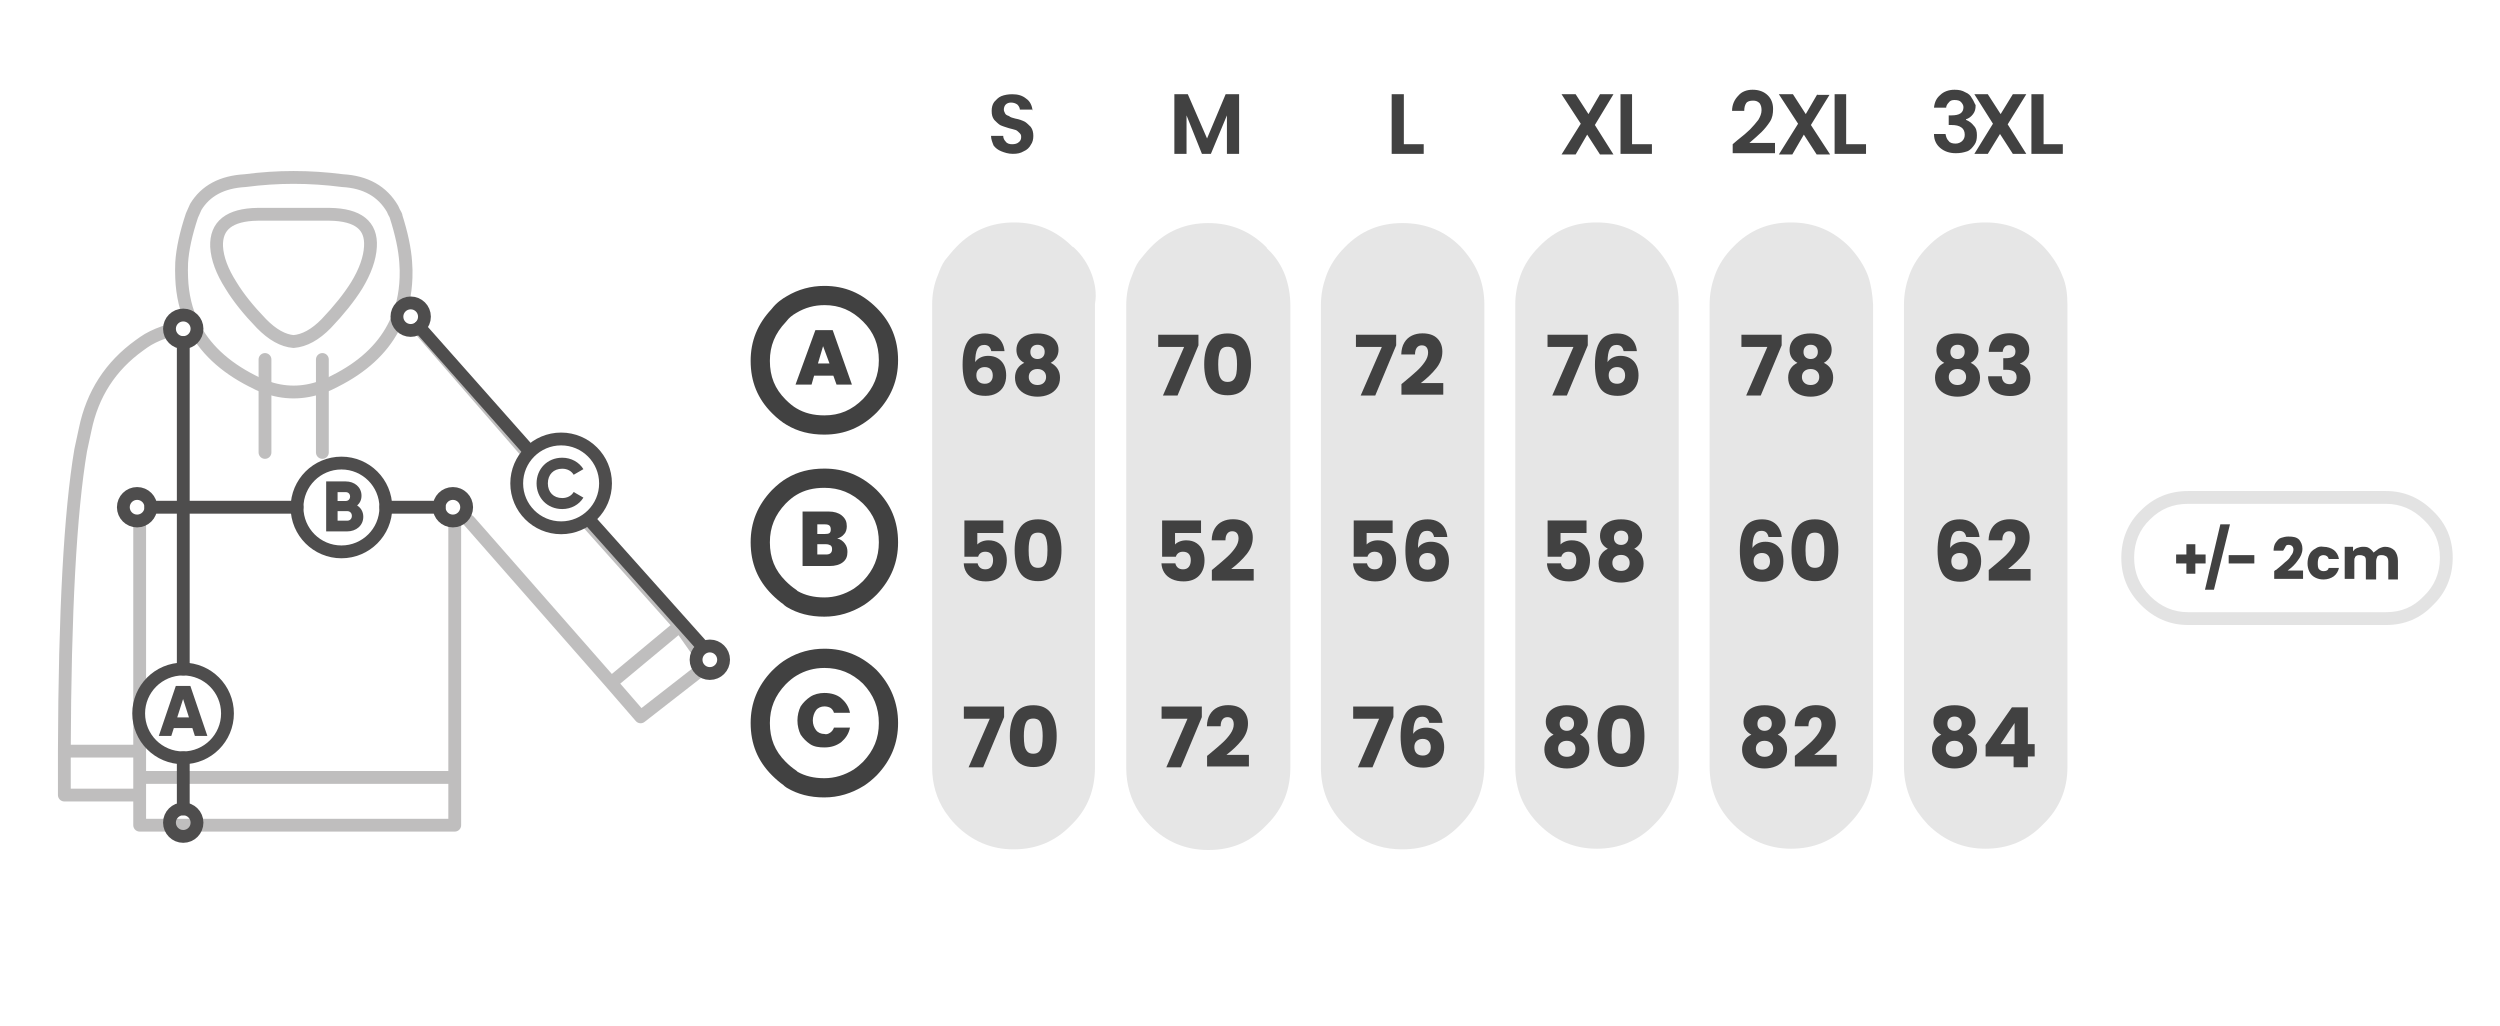 <?xml version="1.0" encoding="UTF-8"?>
<svg id="MEN" xmlns="http://www.w3.org/2000/svg" version="1.1" xmlns:xlink="http://www.w3.org/1999/xlink" viewBox="0 0 390 160">
  <!-- Generator: Adobe Illustrator 29.3.1, SVG Export Plug-In . SVG Version: 2.1.0 Build 151)  -->
  <defs>
    <style>
      .st0 {
        stroke: #4e4d4d;
      }

      .st0, .st1, .st2 {
        fill: none;
      }

      .st0, .st2 {
        stroke-linecap: round;
        stroke-linejoin: round;
        stroke-width: 2px;
      }

      .st3 {
        fill: #e3e3e3;
      }

      .st4 {
        fill: #4e4d4d;
      }

      .st5 {
        opacity: .1;
      }

      .st6 {
        clip-path: url(#clippath);
      }

      .st2 {
        stroke: #bfbebe;
      }

      .st7 {
        fill: #414141;
      }
    </style>
    <clipPath id="clippath">
      <path class="st1" d="M3.27,18.202v134.513h113.108V18.202H3.27ZM28.59,49.144c1.063,0,1.925.862,1.925,1.925s-.862,1.925-1.925,1.925-1.925-.862-1.925-1.925.862-1.925,1.925-1.925ZM28.56,117.613c-3.489,0-6.318-2.829-6.318-6.318s2.829-6.318,6.318-6.318,6.318,2.829,6.318,6.318-2.829,6.318-6.318,6.318ZM64.067,51.328c-1.063,0-1.925-.862-1.925-1.925s.862-1.925,1.925-1.925,1.925.862,1.925,1.925-.862,1.925-1.925,1.925ZM87.687,81.749c-3.489,0-6.318-2.829-6.318-6.318s2.829-6.318,6.318-6.318,6.318,2.829,6.318,6.318-2.829,6.318-6.318,6.318ZM110.956,104.847c-1.063,0-1.925-.862-1.925-1.925s.862-1.925,1.925-1.925,1.925.862,1.925,1.925-.862,1.925-1.925,1.925Z"/>
    </clipPath>
  </defs>
  <path class="st7" d="M161.1,17.3c-.1-.8-.4-1.5-1-1.9-.6-.5-1.3-.7-2.2-.7-.6,0-1.2.1-1.7.3s-.8.6-1.1.9c-.3.4-.4.9-.4,1.4,0,.6.1,1,.4,1.4.3.3.6.6.9.8.4.2.8.3,1.4.5.4.1.8.2,1.1.3.2.1.4.3.6.5.2.2.2.4.2.6,0,.3-.1.6-.4.8-.2.2-.6.3-1,.3s-.8-.1-1-.4c-.2-.2-.4-.5-.4-.9h-1.9c0,.5.2,1,.4,1.5.3.4.7.7,1.2.9.5.2,1.1.4,1.8.4s1.2-.1,1.7-.4c.5-.2.9-.6,1.1-1,.3-.4.4-.9.4-1.4s-.1-1-.4-1.4c-.3-.3-.6-.6-.9-.8-.4-.2-.9-.4-1.5-.5-.4-.1-.8-.2-1-.4-.3-.1-.5-.2-.6-.4-.1-.2-.2-.4-.2-.6,0-.3.1-.6.3-.8.2-.2.5-.3.8-.3.4,0,.7.1,1,.3.2.2.4.5.4.8h2M185.3,14.7h-2.1v9.3h1.9v-6l2.4,6h1.4l2.5-6v6h1.9v-9.3h-2.1l-2.9,6.9-3-6.9M217.1,14.7v9.3h5v-1.5h-3.1v-7.8h-1.9M252.8,14.7v9.3h4.9v-1.5h-3.1v-7.8h-1.8M251.7,14.7h-2.1l-1.8,3.1-2-3.1h-2.2l3,4.6-3,4.8h2.2l1.8-3.1,2,3.1h2.1l-2.9-4.6,2.9-4.8M283.5,14.7l-1.8,3.1-2-3.1h-2.2l3,4.6-3,4.8h2.1l1.8-3.1,2,3.1h2.1l-3-4.6,2.9-4.7h-1.9M271,21.9l-.7.6v1.4h6.6v-1.6h-4c.8-.7,1.4-1.2,1.9-1.7s.9-1,1.3-1.6.5-1.3.5-2c0-.9-.3-1.6-.8-2.1-.6-.6-1.4-.9-2.4-.9-.9,0-1.7.3-2.2.9-.6.6-1,1.4-1,2.4h1.9c0-.5.1-.9.3-1.2.2-.3.6-.4,1.1-.4.4,0,.7.1,1,.4.2.3.3.6.3,1.1s-.2,1-.5,1.5c-.4.5-.8,1-1.3,1.5-.4.4-1.1,1-2,1.7M291.1,24v-1.5h-3.1v-7.8h-1.8v9.3h4.9M316.9,24h4.9v-1.5h-3v-7.8h-1.9v9.3M307.6,15.3c-.2-.4-.5-.7-1-.9-.5-.3-1-.4-1.7-.4-.9,0-1.7.3-2.2.8-.6.5-.9,1.1-1,2h1.9c0-.3.2-.6.4-.8.2-.3.5-.4.9-.4.5,0,.8.1,1,.3s.4.5.4.8c0,.9-.6,1.3-1.9,1.3h-.4v1.5h.4c.7,0,1.2.1,1.6.4.3.2.5.6.5,1.1,0,.4-.1.7-.4,1-.2.2-.6.4-1,.4-.5,0-.9-.1-1.1-.4-.3-.3-.4-.6-.5-1.1h-1.8c0,1,.4,1.7,1,2.2s1.4.8,2.4.8c.7,0,1.2-.1,1.8-.3.5-.2.8-.6,1.1-1s.4-.9.4-1.5-.1-1.1-.5-1.5c-.3-.4-.7-.7-1.2-.9v-.1c.4-.1.8-.4,1.1-.8.3-.4.4-.8.4-1.4-.2-.3-.3-.7-.6-1.1M312.1,17.8l-2-3.1h-2.1l2.9,4.6-2.9,4.7h2.1l1.9-3.1,2,3.1h2.1l-2.9-4.6,2.9-4.7h-2.1l-1.9,3.1"/>
  <path class="st7" d="M128.6,67.8c-2.254,0-4.175-.495-5.872-1.514-.706-.403-1.485-1.022-2.288-1.825-2.248-2.248-3.34-4.917-3.34-8.161,0-3.099,1.065-5.741,3.254-8.072.795-1.033,1.689-1.623,2.388-2.023,1.781-1.065,3.752-1.605,5.858-1.605,3.177,0,5.847,1.125,8.161,3.439,2.247,2.247,3.339,4.917,3.339,8.161,0,3.126-1.083,5.787-3.312,8.133-2.341,2.342-5.01,3.467-8.188,3.467ZM128.6,47.6c-1.56,0-3.017.399-4.329,1.186-.009.005-.018.011-.027.016-.701.4-1.163.789-1.545,1.298-.035.046-.072.091-.112.133-1.697,1.786-2.487,3.714-2.487,6.067,0,2.442.782,4.361,2.46,6.04.606.605,1.188,1.075,1.684,1.357,1.246.748,2.662,1.103,4.356,1.103,2.374,0,4.292-.813,6.04-2.561,1.67-1.759,2.46-3.687,2.46-6.04,0-2.442-.782-4.361-2.46-6.04-1.747-1.747-3.666-2.561-6.04-2.561ZM123.5,47.5h.01-.01Z"/>
  <path class="st7" d="M128.6,96.2c-2.254,0-4.175-.495-5.872-1.514-.063-.038-.123-.08-.18-.127-.133-.089-.243-.185-.333-.285-.596-.421-1.192-.93-1.776-1.514-2.247-2.247-3.339-4.916-3.339-8.16,0-3.127,1.083-5.787,3.312-8.133.831-.831,1.61-1.45,2.343-1.869,1.669-1.002,3.59-1.498,5.844-1.498,3.126,0,5.787,1.083,8.133,3.312,2.274,2.274,3.367,4.943,3.367,8.188,0,3.126-1.083,5.786-3.312,8.133-.61.61-1.294,1.174-1.955,1.615-1.978,1.236-4.062,1.852-6.232,1.852ZM122.442,94.463s0,0,0,0c0,0,0,0,0,0ZM124.417,92.199c1.185.673,2.555,1.001,4.184,1.001,1.599,0,3.148-.462,4.605-1.372.464-.31.987-.741,1.435-1.188,1.67-1.759,2.46-3.687,2.46-6.039,0-2.441-.782-4.36-2.46-6.04-1.759-1.67-3.687-2.46-6.04-2.46-1.694,0-3.11.355-4.328,1.086-.523.299-1.105.769-1.712,1.375-1.669,1.759-2.46,3.687-2.46,6.039,0,2.441.782,4.36,2.46,6.039.527.527,1.056.969,1.571,1.312.106.07.202.153.285.247ZM124.8,93.196h0s0,0,0,0Z"/>
  <path class="st7" d="M128.6,124.4c-2.254,0-4.175-.495-5.872-1.514-.063-.038-.123-.08-.18-.127-.133-.089-.243-.185-.333-.285-.596-.421-1.192-.93-1.776-1.514-2.247-2.247-3.339-4.916-3.339-8.16,0-3.127,1.083-5.787,3.312-8.134.829-.829,1.608-1.448,2.343-1.868,1.757-1.056,3.733-1.599,5.845-1.599,3.127,0,5.787,1.084,8.133,3.313,2.252,2.36,3.367,5.131,3.367,8.287,0,3.126-1.083,5.786-3.312,8.133-.61.61-1.294,1.174-1.955,1.615-1.978,1.236-4.062,1.852-6.232,1.852ZM122.442,122.663s0,0,0,0c0,0,0,0,0,0ZM124.417,120.399c1.185.673,2.555,1.001,4.184,1.001,1.599,0,3.148-.462,4.605-1.372.464-.31.987-.741,1.435-1.188,1.67-1.759,2.46-3.687,2.46-6.039,0-2.393-.813-4.409-2.486-6.166-1.733-1.645-3.661-2.435-6.014-2.435-1.561,0-3.017.399-4.328,1.187-.524.3-1.106.77-1.712,1.375-1.669,1.758-2.46,3.686-2.46,6.039,0,2.441.782,4.36,2.46,6.039.527.527,1.056.969,1.571,1.312.106.07.202.153.285.247ZM124.8,121.396h0s0,0,0,0Z"/>
  <path class="st7" d="M128.6,108.1c-.8,0-1.6.2-2.2.6s-1.1.9-1.5,1.5c-.3.6-.5,1.4-.5,2.2s.2,1.6.5,2.2c.4.6.9,1.1,1.5,1.5s1.4.5,2.2.5c1.1,0,1.9-.3,2.6-.8.7-.6,1.2-1.3,1.4-2.3h-2.5c-.1.3-.3.6-.6.8-.3.2-.6.3-.9.2-.5,0-1-.2-1.3-.6s-.5-.9-.5-1.5.2-1.2.5-1.6.8-.6,1.3-.6c.4,0,.7.1.9.2s.5.4.6.8h2.5c-.2-1-.7-1.7-1.4-2.3-.6-.5-1.5-.8-2.6-.8M132.2,86.1c0-.5-.1-.9-.4-1.3-.3-.4-.7-.7-1.2-.8.4-.1.8-.3,1.1-.7.3-.3.4-.8.4-1.2,0-.7-.2-1.2-.8-1.7-.5-.4-1.2-.6-2-.6h-4.1v8.5h4.2c.9,0,1.6-.2,2.1-.6s.7-.9.7-1.6M128.7,83.3h-1.2v-1.5h1.2c.6,0,.9.2.9.8s-.3.7-.9.7M127.5,84.9h1.4c.3,0,.5.1.7.2.2.2.2.4.2.6,0,.5-.3.8-.9.8h-1.4v-1.6M129.9,51.5h-2.7l-3.1,8.5h2.5l.4-1.4h3l.5,1.4h2.4l-3-8.5M129.4,56.7h-1.8l.8-2.7,1,2.7Z"/>
  <g>
    <g class="st6">
      <g>
        <path id="Layer7_0_1_STROKES" class="st2" d="M61.339,51.129c-1.8,3.4-4.817,6.167-9.05,8.3-.667.367-1.333.667-2,.9M73.175,81.276l22.164,25.253,10.7-8.9-14.361-16.078-25.808-29.729M21.789,81.94v39.339h49.15v-39.53M30.089,50.679c-1.067-2.2-1.65-4.65-1.75-7.35-.033-.733-.033-1.517,0-2.35.133-2.1.667-4.55,1.6-7.35.233-.5.433-.95.6-1.35,1.533-2.533,4.1-3.9,7.7-4.1,2.533-.333,5.05-.5,7.55-.5,2.533,0,5.083.167,7.65.5,3.6.2,6.2,1.667,7.8,4.4.133.333.3.667.5,1,0,.031.017.073.05.125l-.05-.075c.9,2.8,1.417,5.233,1.55,7.3.067.833.083,1.633.05,2.4-.045,1.295-.202,2.529-.473,3.705-.109.474-.237.939-.383,1.394-.164.512-.352,1.011-.563,1.498-.177.41-.371.811-.582,1.203M33.789,38.479c-.133-3.3,2-4.983,6.4-5.05h11.25c4.433.067,6.55,1.75,6.35,5.05-.1,1.833-.817,3.85-2.15,6.05-1.167,1.867-2.75,3.85-4.75,5.95-1.7,1.733-3.4,2.667-5.1,2.8-1.633-.133-3.3-1.067-5-2.8-2.033-2.1-3.617-4.083-4.75-5.95-1.4-2.2-2.15-4.217-2.25-6.05ZM41.339,60.329c-.667-.233-1.333-.533-2-.9-4.4-2.233-7.483-5.15-9.25-8.75-3.433.633-5.983,1.533-7.65,2.7-.233.167-.467.333-.7.5-4.5,3.233-7.317,7.6-8.45,13.1-.233,1.067-.467,2.15-.7,3.25-1.633,9.667-2.483,25.317-2.55,46.95h11.75M50.289,60.329c-3,1.1-5.983,1.1-8.95,0M21.789,121.279v7.45h49.15v-7.45M21.789,124.029h-11.75v-6.85M95.339,106.529l4.6,5.3,10.4-8.1-4.3-6.1"/>
        <g>
          <g id="Layer7_0_FILL">
            <path class="st1" d="M53.439,28.179c-2.567-.333-5.117-.5-7.65-.5-2.5,0-5.017.167-7.55.5-3.6.2-6.167,1.567-7.7,4.1-.167.4-.367.85-.6,1.35-.933,2.8-1.467,5.25-1.6,7.35-.033.833-.033,1.617,0,2.35.1,2.7.683,5.15,1.75,7.35,1.767,3.6,4.85,6.517,9.25,8.75.667.367,1.333.667,2,.9v-4.25,4.25c2.967,1.1,5.95,1.1,8.95,0v-4.25,4.25c.667-.233,1.333-.533,2-.9,4.233-2.133,7.25-4.9,9.05-8.3,1.233-2.3,1.9-4.9,2-7.8.033-.767.017-1.567-.05-2.4-.133-2.067-.65-4.5-1.55-7.3l.05.05c-.033-.035-.05-.069-.05-.1-.2-.333-.367-.667-.5-1-1.6-2.733-4.2-4.2-7.8-4.4M51.439,33.429c4.433.067,6.55,1.75,6.35,5.05-.1,1.833-.817,3.85-2.15,6.05-1.167,1.867-2.75,3.85-4.75,5.95-1.7,1.733-3.4,2.667-5.1,2.8-1.633-.133-3.3-1.067-5-2.8-2.033-2.1-3.617-4.083-4.75-5.95-1.4-2.2-2.15-4.217-2.25-6.05-.133-3.3,2-4.983,6.4-5.05h11.25M57.789,38.479c.2-3.3-1.917-4.983-6.35-5.05h-11.25c-4.4.067-6.533,1.75-6.4,5.05.1,1.833.85,3.85,2.25,6.05,1.133,1.867,2.717,3.85,4.75,5.95,1.7,1.733,3.367,2.667,5,2.8,1.7-.133,3.4-1.067,5.1-2.8,2-2.1,3.583-4.083,4.75-5.95,1.333-2.2,2.05-4.217,2.15-6.05Z"/>
          </g>
          <path id="Layer7_0_2_STROKES" class="st2" d="M50.289,70.579v-14.5M41.339,70.579v-14.5"/>
        </g>
      </g>
    </g>
    <line class="st0" x1="28.59" y1="126.184" x2="28.59" y2="118.224"/>
    <line class="st0" x1="28.59" y1="104.364" x2="28.59" y2="53.44"/>
    <circle class="st0" cx="28.586" cy="51.293" r="2.148"/>
    <circle class="st0" cx="28.586" cy="128.332" r="2.148"/>
    <line class="st0" x1="46.335" y1="79.13" x2="23.535" y2="79.13"/>
    <line class="st0" x1="68.505" y1="79.13" x2="60.195" y2="79.13"/>
    <circle class="st0" cx="70.649" cy="79.128" r="2.148"/>
    <circle class="st0" cx="21.39" cy="79.128" r="2.148"/>
    <circle class="st0" cx="28.56" cy="111.295" r="6.927"/>
    <path class="st4" d="M30.01,113.581h-2.896l-.39,1.225h-1.949l2.651-7.797h2.272l2.651,7.797h-1.949l-.39-1.225ZM29.476,111.91l-.914-2.863-.913,2.863h1.827Z"/>
    <circle class="st0" cx="53.264" cy="79.165" r="6.927"/>
    <path class="st4" d="M56.673,80.615c0,1.381-1.125,2.284-2.517,2.284h-3.275v-7.797h3.052c1.359,0,2.462.88,2.462,2.228,0,.646-.256,1.158-.68,1.526.58.368.958.969.958,1.76ZM52.663,76.772v1.381h1.27c.401,0,.68-.29.68-.691s-.268-.69-.68-.69h-1.27ZM54.891,80.482c0-.435-.289-.747-.734-.747h-1.493v1.493h1.493c.445,0,.734-.312.734-.746Z"/>
    <line class="st0" x1="82.284" y1="70.037" x2="65.474" y2="51.07"/>
    <line class="st0" x1="109.622" y1="100.884" x2="91.919" y2="81.07"/>
    <circle class="st0" cx="110.734" cy="102.921" r="2.148"/>
    <circle class="st0" cx="64.067" cy="49.403" r="2.148"/>
    <g>
      <circle class="st0" cx="87.535" cy="75.408" r="6.927"/>
      <path class="st4" d="M83.705,75.408c0-2.266,1.683-4.004,4.004-4.004,1.397,0,2.629.693,3.301,1.782l-1.519.88c-.341-.594-1.001-.946-1.782-.946-1.364,0-2.244.913-2.244,2.288s.88,2.289,2.244,2.289c.781,0,1.452-.352,1.782-.946l1.519.88c-.66,1.089-1.893,1.782-3.301,1.782-2.321,0-4.004-1.738-4.004-4.004Z"/>
    </g>
  </g>
  <g>
    <g class="st5">
      <path d="M170.315,42.8c-.6-1.6-1.5-3-2.8-4.2,0,0-.1-.1-.2-.1-2.5-2.5-5.5-3.8-9.1-3.8-3.5,0-6.5,1.2-9,3.8-.7.7-1.2,1.4-1.8,2.1-.5.7-.8,1.5-1.1,2.3-.6,1.4-.9,3-.9,4.6v72.2c0,2.6.7,4.9,2,6.9.5.7,1,1.4,1.7,2.1,2.5,2.5,5.5,3.8,9,3.8s6.5-1.2,9-3.8l.2-.2c2.4-2.4,3.5-5.4,3.5-8.8V47.4c.3-1.6,0-3.2-.5-4.6"/>
    </g>
    <g>
      <path class="st7" d="M154.273,54.05c-.173-.16-.42-.241-.741-.241-.494,0-.849.215-1.066.644-.217.429-.33,1.107-.338,2.035.19-.303.466-.542.826-.715.359-.173.756-.26,1.189-.26.849,0,1.532.269,2.047.806.516.537.773,1.287.773,2.249,0,.632-.128,1.188-.383,1.664-.256.477-.628.85-1.118,1.118-.49.269-1.068.403-1.735.403-1.335,0-2.262-.418-2.782-1.254-.52-.836-.78-2.039-.78-3.607,0-1.646.275-2.871.825-3.672s1.432-1.203,2.646-1.203c.65,0,1.198.128,1.645.384.446.255.784.591,1.014,1.007.229.416.366.871.41,1.365h-2.067c-.069-.32-.19-.561-.364-.721ZM152.68,57.598c-.247.221-.37.535-.37.942,0,.416.115.741.344.975s.557.351.981.351c.381,0,.683-.115.904-.345.221-.229.332-.543.332-.942,0-.407-.109-.728-.325-.962-.217-.234-.529-.351-.936-.351-.373,0-.683.111-.93.332Z"/>
      <path class="st7" d="M158.562,54.563c0-.468.122-.895.364-1.28.242-.386.611-.693,1.105-.923s1.101-.345,1.82-.345,1.324.115,1.813.345.856.537,1.099.923.364.812.364,1.28-.11.875-.331,1.222c-.221.347-.518.62-.891.819.468.226.828.536,1.079.93.251.395.377.856.377,1.384,0,.616-.156,1.146-.468,1.593s-.734.787-1.268,1.021c-.533.234-1.125.351-1.774.351s-1.241-.117-1.774-.351-.956-.574-1.268-1.021-.468-.977-.468-1.593c0-.537.125-1.003.377-1.397.251-.394.606-.7,1.066-.917-.815-.433-1.222-1.113-1.222-2.041ZM160.864,57.897c-.251.221-.377.527-.377.917,0,.364.124.663.37.897.247.234.579.351.995.351s.743-.117.981-.351c.238-.234.357-.533.357-.897,0-.381-.123-.684-.37-.91s-.57-.338-.969-.338c-.407,0-.737.11-.988.331ZM162.664,54.076c-.204-.195-.475-.292-.812-.292s-.609.1-.812.299c-.204.2-.305.477-.305.832,0,.338.104.604.312.8.208.195.477.292.806.292s.598-.1.806-.299c.208-.199.312-.468.312-.806,0-.355-.102-.631-.306-.826Z"/>
      <path class="st7" d="M156.516,83.147h-4.056v1.794c.173-.19.416-.347.728-.468s.65-.183,1.014-.183c.65,0,1.189.147,1.618.442.429.295.743.676.943,1.144.199.469.299.976.299,1.521,0,1.014-.286,1.818-.858,2.411-.572.594-1.378.891-2.418.891-.693,0-1.296-.119-1.807-.357s-.906-.569-1.183-.994-.429-.914-.455-1.469h2.171c.052.269.177.491.377.669.199.178.472.267.819.267.407,0,.71-.13.91-.39.199-.261.299-.606.299-1.04,0-.425-.104-.75-.312-.976-.208-.225-.511-.338-.91-.338-.294,0-.537.071-.728.215-.19.143-.316.331-.377.565h-2.145v-5.655h6.071v1.95Z"/>
      <path class="st7" d="M159.148,82.302c.576-.858,1.505-1.287,2.788-1.287s2.212.429,2.789,1.287c.576.857.865,2.032.865,3.522,0,1.508-.289,2.691-.865,3.549-.576.858-1.506,1.287-2.789,1.287s-2.212-.429-2.788-1.287c-.577-.857-.865-2.041-.865-3.549,0-1.49.288-2.665.865-3.522ZM163.119,83.803c-.19-.472-.585-.708-1.183-.708s-.992.236-1.183.708c-.191.473-.286,1.146-.286,2.021,0,.59.035,1.077.104,1.463s.21.697.422.936c.212.239.526.357.942.357s.73-.118.943-.357c.212-.238.353-.55.422-.936s.104-.873.104-1.463c0-.875-.096-1.549-.286-2.021Z"/>
      <path class="st7" d="M156.639,111.873l-3.263,7.826h-2.275l3.302-7.579h-4.043v-1.897h6.279v1.65Z"/>
      <path class="st7" d="M158.401,111.302c.576-.858,1.505-1.287,2.788-1.287s2.212.429,2.789,1.287c.576.857.865,2.032.865,3.522,0,1.508-.289,2.691-.865,3.549-.576.858-1.506,1.287-2.789,1.287s-2.212-.429-2.788-1.287c-.577-.857-.865-2.041-.865-3.549,0-1.49.288-2.665.865-3.522ZM162.372,112.803c-.19-.472-.585-.708-1.183-.708s-.992.236-1.183.708c-.191.473-.286,1.146-.286,2.021,0,.59.035,1.077.104,1.463s.21.697.422.936c.212.239.526.357.942.357s.73-.118.943-.357c.212-.238.353-.55.422-.936s.104-.873.104-1.463c0-.875-.096-1.549-.286-2.021Z"/>
    </g>
  </g>
  <g>
    <g class="st5">
      <path d="M179.494,38.6c-.7.7-1.2,1.4-1.8,2.1-.5.7-.8,1.5-1.1,2.3-.6,1.4-.9,3-.9,4.6v72.2c0,2.6.7,4.9,2,6.9.5.7,1,1.4,1.7,2.1,2.5,2.5,5.5,3.8,9.1,3.8s6.5-1.2,9-3.8l.2-.2c2.4-2.4,3.6-5.4,3.6-8.8V47.6c0-1.6-.3-3.2-.8-4.6-.6-1.6-1.5-3-2.8-4.2,0,0-.1-.1-.1-.2-2.5-2.5-5.5-3.8-9.1-3.8s-6.6,1.3-9,3.8"/>
    </g>
    <g>
      <path class="st7" d="M186.958,53.874l-3.263,7.826h-2.275l3.302-7.579h-4.043v-1.898h6.279v1.651Z"/>
      <path class="st7" d="M188.72,53.302c.576-.858,1.505-1.287,2.788-1.287s2.212.429,2.789,1.287.864,2.032.864,3.523c0,1.508-.288,2.691-.864,3.549-.576.858-1.506,1.287-2.789,1.287s-2.212-.429-2.788-1.287c-.577-.858-.865-2.041-.865-3.549,0-1.491.288-2.665.865-3.523ZM192.691,54.804c-.19-.472-.585-.708-1.183-.708s-.992.236-1.183.708c-.191.473-.286,1.146-.286,2.021,0,.589.035,1.077.104,1.462.069.386.21.698.422.936.212.239.526.357.942.357s.73-.119.943-.357c.212-.238.353-.55.422-.936.069-.385.104-.873.104-1.462,0-.875-.096-1.549-.286-2.021Z"/>
      <path class="st7" d="M187.361,83.147h-4.056v1.794c.173-.19.416-.347.728-.468s.65-.183,1.014-.183c.65,0,1.189.147,1.618.442.429.295.743.676.943,1.144.199.469.299.976.299,1.521,0,1.014-.286,1.818-.858,2.411-.572.594-1.378.891-2.418.891-.693,0-1.296-.119-1.807-.357s-.906-.569-1.183-.994-.429-.914-.455-1.469h2.171c.052.269.177.491.377.669.199.178.472.267.819.267.407,0,.71-.13.91-.39.199-.261.299-.606.299-1.04,0-.425-.104-.75-.312-.976-.208-.225-.511-.338-.91-.338-.294,0-.537.071-.728.215-.19.143-.316.331-.377.565h-2.145v-5.655h6.071v1.95Z"/>
      <path class="st7" d="M189.454,88.594c.849-.702,1.519-1.278,2.008-1.729.49-.45.903-.923,1.242-1.417.338-.494.507-.975.507-1.442,0-.355-.083-.633-.247-.832s-.412-.3-.741-.3-.587.124-.774.371c-.186.247-.279.596-.279,1.046h-2.145c.017-.736.176-1.352.475-1.846s.693-.857,1.183-1.092c.489-.234,1.033-.352,1.631-.352,1.031,0,1.809.265,2.333.794.524.528.786,1.217.786,2.066,0,.928-.316,1.788-.949,2.581-.633.793-1.438,1.566-2.418,2.32h3.51v1.807h-6.526v-1.65c.295-.234.429-.343.403-.325Z"/>
      <path class="st7" d="M187.485,111.873l-3.263,7.826h-2.275l3.302-7.579h-4.043v-1.897h6.279v1.65Z"/>
      <path class="st7" d="M188.707,117.594c.849-.702,1.519-1.278,2.008-1.729.49-.45.903-.923,1.242-1.417.338-.494.507-.975.507-1.442,0-.355-.083-.633-.247-.832s-.412-.3-.741-.3-.587.124-.774.371c-.186.247-.279.596-.279,1.046h-2.145c.017-.736.176-1.352.475-1.846s.693-.857,1.183-1.092c.489-.234,1.033-.352,1.631-.352,1.031,0,1.809.265,2.333.794.524.528.787,1.217.787,2.066,0,.928-.316,1.788-.949,2.581s-1.438,1.566-2.418,2.32h3.51v1.807h-6.526v-1.65c.295-.234.429-.343.403-.325Z"/>
    </g>
  </g>
  <g>
    <g class="st5">
      <path d="M218.762,34.8c-3.5,0-6.5,1.2-9,3.8-1.3,1.3-2.3,2.8-2.9,4.5-.5,1.4-.8,2.9-.8,4.5v72.1c0,3.5,1.2,6.5,3.7,9,.6.6,1.2,1.1,1.8,1.6,2.1,1.5,4.5,2.2,7.2,2.2,3.5,0,6.5-1.2,9-3.8,2.5-2.5,3.7-5.5,3.8-9V47.5c0-1.6-.3-3.2-.8-4.5-.6-1.6-1.6-3.1-2.9-4.5-2.5-2.5-5.5-3.7-9.1-3.7"/>
    </g>
    <g>
      <path class="st7" d="M217.804,53.874l-3.264,7.826h-2.274l3.302-7.579h-4.043v-1.898h6.279v1.651Z"/>
      <path class="st7" d="M219.025,59.594c.85-.702,1.519-1.278,2.009-1.729.489-.451.903-.923,1.241-1.417s.507-.975.507-1.443c0-.355-.082-.633-.247-.832-.164-.199-.411-.299-.74-.299s-.588.124-.774.371c-.186.247-.279.596-.279,1.046h-2.145c.017-.736.176-1.352.475-1.846.299-.494.693-.858,1.183-1.092.489-.234,1.033-.351,1.632-.351,1.031,0,1.809.265,2.333.793.524.528.787,1.217.787,2.067,0,.927-.316,1.788-.949,2.581s-1.438,1.566-2.418,2.32h3.51v1.807h-6.526v-1.651c.295-.234.43-.342.403-.325Z"/>
      <path class="st7" d="M217.251,83.147h-4.056v1.794c.173-.19.416-.347.728-.468.312-.121.65-.183,1.015-.183.649,0,1.189.147,1.618.442s.743.676.942,1.144c.199.469.299.976.299,1.521,0,1.014-.286,1.818-.857,2.411-.572.594-1.378.891-2.418.891-.693,0-1.296-.119-1.808-.357-.511-.238-.905-.569-1.183-.994s-.429-.914-.455-1.469h2.171c.052.269.178.491.377.669s.473.267.819.267c.407,0,.71-.13.91-.39.199-.261.299-.606.299-1.04,0-.425-.104-.75-.312-.976-.208-.225-.511-.338-.91-.338-.294,0-.537.071-.728.215-.19.143-.316.331-.377.565h-2.146v-5.655h6.071v1.95Z"/>
      <path class="st7" d="M223.348,83.049c-.173-.16-.42-.24-.741-.24-.493,0-.849.215-1.065.644s-.33,1.107-.338,2.034c.19-.303.466-.541.825-.715.359-.173.756-.26,1.189-.26.85,0,1.532.269,2.048.806s.773,1.287.773,2.249c0,.633-.128,1.188-.384,1.664s-.628.85-1.118,1.118c-.489.269-1.068.402-1.735.402-1.335,0-2.262-.418-2.782-1.254-.52-.836-.779-2.039-.779-3.607,0-1.646.274-2.871.825-3.673.55-.802,1.432-1.202,2.646-1.202.649,0,1.198.128,1.645.384.446.255.784.591,1.014,1.007s.366.871.41,1.365h-2.067c-.069-.32-.19-.562-.364-.722ZM221.755,86.598c-.246.222-.37.535-.37.942,0,.416.115.741.345.976.229.233.557.351.981.351.381,0,.683-.114.903-.345.221-.229.332-.543.332-.942,0-.407-.109-.728-.325-.962-.217-.233-.529-.351-.937-.351-.372,0-.683.11-.93.331Z"/>
      <path class="st7" d="M217.375,111.873l-3.264,7.826h-2.274l3.302-7.579h-4.043v-1.897h6.279v1.65Z"/>
      <path class="st7" d="M222.601,112.049c-.173-.16-.42-.24-.741-.24-.493,0-.849.215-1.065.644s-.33,1.107-.338,2.034c.19-.303.466-.541.825-.715.359-.173.756-.26,1.189-.26.85,0,1.532.269,2.048.806s.773,1.287.773,2.249c0,.633-.128,1.188-.384,1.664s-.628.85-1.118,1.118c-.489.269-1.068.402-1.735.402-1.335,0-2.262-.418-2.782-1.254-.52-.836-.779-2.039-.779-3.607,0-1.646.274-2.871.825-3.673.55-.802,1.432-1.202,2.646-1.202.649,0,1.198.128,1.645.384.446.255.784.591,1.014,1.007s.366.871.41,1.365h-2.067c-.069-.32-.19-.562-.364-.722ZM221.008,115.598c-.246.222-.37.535-.37.942,0,.416.115.741.345.976.229.233.557.351.981.351.381,0,.683-.114.903-.345.221-.229.332-.543.332-.942,0-.407-.109-.728-.325-.962-.217-.233-.529-.351-.937-.351-.372,0-.683.11-.93.331Z"/>
    </g>
  </g>
  <g>
    <g class="st5">
      <path d="M258.181,38.5c-2.5-2.5-5.5-3.8-9.1-3.8s-6.5,1.2-9,3.8c-1.3,1.3-2.3,2.8-2.9,4.5-.5,1.4-.8,2.9-.8,4.5v72.1c0,3.5,1.2,6.5,3.7,9,2.5,2.5,5.5,3.8,9,3.8s6.5-1.2,9-3.8c2.5-2.5,3.8-5.5,3.8-9V47.5c0-1.6-.2-3.2-.8-4.5-.6-1.6-1.6-3.1-2.9-4.5"/>
    </g>
    <g>
      <path class="st7" d="M247.693,53.874l-3.263,7.826h-2.275l3.303-7.579h-4.044v-1.898h6.279v1.651Z"/>
      <path class="st7" d="M252.92,54.05c-.174-.16-.421-.241-.741-.241-.494,0-.85.215-1.066.644-.217.429-.329,1.107-.338,2.035.19-.303.466-.542.826-.715.359-.173.756-.26,1.189-.26.849,0,1.531.269,2.047.806.516.537.773,1.287.773,2.249,0,.632-.128,1.188-.383,1.664-.256.477-.629.85-1.118,1.118-.49.269-1.068.403-1.735.403-1.335,0-2.263-.418-2.782-1.254-.521-.836-.78-2.039-.78-3.607,0-1.646.275-2.871.825-3.672.551-.802,1.433-1.203,2.646-1.203.65,0,1.198.128,1.645.384.446.255.784.591,1.015,1.007.229.416.366.871.409,1.365h-2.067c-.069-.32-.19-.561-.363-.721ZM251.327,57.598c-.247.221-.37.535-.37.942,0,.416.114.741.344.975s.557.351.981.351c.382,0,.683-.115.904-.345.221-.229.331-.543.331-.942,0-.407-.108-.728-.325-.962s-.528-.351-.936-.351c-.373,0-.683.111-.93.332Z"/>
      <path class="st7" d="M247.498,83.147h-4.056v1.794c.173-.19.416-.347.728-.468.312-.121.65-.183,1.015-.183.649,0,1.189.147,1.618.442s.743.676.942,1.144c.199.469.299.976.299,1.521,0,1.014-.286,1.818-.857,2.411-.572.594-1.378.891-2.418.891-.693,0-1.296-.119-1.808-.357-.511-.238-.905-.569-1.183-.994s-.429-.914-.455-1.469h2.171c.052.269.178.491.377.669s.473.267.819.267c.407,0,.71-.13.91-.39.199-.261.299-.606.299-1.04,0-.425-.104-.75-.312-.976-.208-.225-.511-.338-.91-.338-.294,0-.537.071-.728.215-.19.143-.316.331-.377.565h-2.146v-5.655h6.071v1.95Z"/>
      <path class="st7" d="M249.604,83.563c0-.468.122-.895.364-1.28s.611-.693,1.105-.923,1.101-.345,1.819-.345,1.324.115,1.813.345c.49.229.856.537,1.099.923.243.386.364.812.364,1.28s-.11.875-.331,1.222c-.222.347-.519.62-.891.819.468.226.827.535,1.079.93.251.395.377.855.377,1.384,0,.616-.156,1.146-.469,1.593-.312.446-.734.787-1.268,1.021-.532.234-1.124.352-1.774.352s-1.241-.117-1.774-.352c-.533-.233-.955-.574-1.268-1.021-.312-.446-.468-.977-.468-1.593,0-.537.126-1.003.377-1.397.251-.394.606-.699,1.066-.916-.815-.434-1.223-1.113-1.223-2.041ZM251.905,86.897c-.252.222-.377.527-.377.917,0,.364.123.663.37.897.247.233.578.351.994.351s.743-.117.981-.351c.238-.234.357-.533.357-.897,0-.381-.123-.685-.37-.91s-.57-.338-.969-.338c-.407,0-.736.11-.987.331ZM253.705,83.076c-.203-.195-.475-.293-.812-.293s-.608.1-.812.299c-.203.2-.305.478-.305.832,0,.338.104.604.312.8s.477.293.806.293.599-.1.807-.3c.208-.199.312-.468.312-.806,0-.355-.102-.631-.306-.825Z"/>
      <path class="st7" d="M241.142,112.563c0-.468.121-.895.364-1.28.242-.386.61-.693,1.104-.923s1.101-.345,1.82-.345,1.323.115,1.813.345c.489.229.855.537,1.099.923.242.386.363.812.363,1.28s-.11.875-.331,1.222-.518.62-.891.819c.468.226.828.535,1.079.93s.377.855.377,1.384c0,.616-.156,1.146-.468,1.593-.312.446-.734.787-1.268,1.021-.533.234-1.125.352-1.774.352s-1.241-.117-1.774-.352c-.533-.233-.956-.574-1.268-1.021-.312-.446-.468-.977-.468-1.593,0-.537.125-1.003.377-1.397.251-.394.606-.699,1.065-.916-.814-.434-1.222-1.113-1.222-2.041ZM243.442,115.897c-.251.222-.377.527-.377.917,0,.364.124.663.37.897.247.233.579.351.995.351s.743-.117.981-.351c.238-.234.357-.533.357-.897,0-.381-.123-.685-.37-.91s-.57-.338-.969-.338c-.407,0-.737.11-.988.331ZM245.243,112.076c-.204-.195-.475-.293-.812-.293s-.609.1-.812.299c-.204.2-.306.478-.306.832,0,.338.104.604.312.8.208.195.477.293.807.293s.598-.1.806-.3c.208-.199.312-.468.312-.806,0-.355-.103-.631-.306-.825Z"/>
      <path class="st7" d="M250.092,111.302c.576-.858,1.506-1.287,2.788-1.287s2.213.429,2.789,1.287c.576.857.864,2.032.864,3.522,0,1.508-.288,2.691-.864,3.549-.576.858-1.506,1.287-2.789,1.287s-2.212-.429-2.788-1.287c-.576-.857-.864-2.041-.864-3.549,0-1.49.288-2.665.864-3.522ZM254.063,112.803c-.19-.472-.585-.708-1.184-.708s-.992.236-1.183.708c-.19.473-.286,1.146-.286,2.021,0,.59.035,1.077.104,1.463s.21.697.422.936c.213.239.526.357.942.357s.73-.118.943-.357c.212-.238.353-.55.422-.936s.104-.873.104-1.463c0-.875-.096-1.549-.286-2.021Z"/>
    </g>
  </g>
  <g>
    <g class="st5">
      <path d="M291.4,43c-.6-1.6-1.6-3.1-2.9-4.5-2.5-2.5-5.5-3.8-9.1-3.8-3.5,0-6.5,1.2-9,3.8-1.3,1.3-2.3,2.8-2.9,4.5-.5,1.4-.8,2.9-.8,4.5v72.1c0,3.5,1.2,6.5,3.7,9,2.5,2.5,5.5,3.8,9,3.8s6.5-1.2,9-3.8c2.5-2.5,3.8-5.5,3.8-9V47.5c-.1-1.6-.3-3.1-.8-4.5"/>
    </g>
    <g>
      <path class="st7" d="M277.94,53.874l-3.263,7.826h-2.275l3.303-7.579h-4.044v-1.898h6.279v1.651Z"/>
      <path class="st7" d="M279.176,54.563c0-.468.121-.895.364-1.28.242-.386.61-.693,1.104-.923s1.101-.345,1.82-.345,1.323.115,1.813.345c.489.229.855.537,1.099.923.242.386.363.812.363,1.28s-.11.875-.331,1.222-.518.62-.891.819c.468.226.828.536,1.079.93.251.395.377.856.377,1.384,0,.616-.156,1.146-.468,1.593-.312.446-.734.787-1.268,1.021s-1.125.351-1.774.351-1.241-.117-1.774-.351-.956-.574-1.268-1.021c-.312-.446-.468-.977-.468-1.593,0-.537.125-1.003.377-1.397.251-.394.606-.7,1.065-.917-.814-.433-1.222-1.113-1.222-2.041ZM281.477,57.897c-.251.221-.377.527-.377.917,0,.364.124.663.37.897.247.234.579.351.995.351s.743-.117.981-.351c.238-.234.357-.533.357-.897,0-.381-.123-.684-.37-.91s-.57-.338-.969-.338c-.407,0-.737.11-.988.331ZM283.277,54.076c-.204-.195-.475-.292-.812-.292s-.609.1-.812.299c-.204.2-.306.477-.306.832,0,.338.104.604.312.8.208.195.477.292.807.292s.598-.1.806-.299c.208-.199.312-.468.312-.806,0-.355-.103-.631-.306-.826Z"/>
      <path class="st7" d="M275.522,83.049c-.173-.16-.42-.24-.741-.24-.493,0-.849.215-1.065.644s-.33,1.107-.338,2.034c.19-.303.466-.541.825-.715.359-.173.756-.26,1.189-.26.85,0,1.532.269,2.048.806s.773,1.287.773,2.249c0,.633-.128,1.188-.384,1.664s-.628.85-1.118,1.118c-.489.269-1.068.402-1.735.402-1.335,0-2.262-.418-2.782-1.254-.52-.836-.779-2.039-.779-3.607,0-1.646.274-2.871.825-3.673.55-.802,1.432-1.202,2.646-1.202.649,0,1.198.128,1.645.384.446.255.784.591,1.014,1.007s.366.871.41,1.365h-2.067c-.069-.32-.19-.562-.364-.722ZM273.93,86.598c-.246.222-.37.535-.37.942,0,.416.115.741.345.976.229.233.557.351.981.351.381,0,.683-.114.903-.345.221-.229.332-.543.332-.942,0-.407-.109-.728-.325-.962-.217-.233-.529-.351-.937-.351-.372,0-.683.11-.93.331Z"/>
      <path class="st7" d="M280.339,82.302c.576-.858,1.506-1.287,2.788-1.287s2.213.429,2.789,1.287c.576.857.864,2.032.864,3.522,0,1.508-.288,2.691-.864,3.549-.576.858-1.506,1.287-2.789,1.287s-2.212-.429-2.788-1.287c-.576-.857-.864-2.041-.864-3.549,0-1.49.288-2.665.864-3.522ZM284.311,83.803c-.19-.472-.585-.708-1.184-.708s-.992.236-1.183.708c-.19.473-.286,1.146-.286,2.021,0,.59.035,1.077.104,1.463s.21.697.422.936c.213.239.526.357.942.357s.73-.118.943-.357c.212-.238.353-.55.422-.936s.104-.873.104-1.463c0-.875-.096-1.549-.286-2.021Z"/>
      <path class="st7" d="M271.986,112.563c0-.468.122-.895.364-1.28s.611-.693,1.105-.923,1.101-.345,1.819-.345,1.324.115,1.813.345c.49.229.856.537,1.099.923.243.386.364.812.364,1.28s-.11.875-.331,1.222c-.222.347-.519.62-.891.819.468.226.827.535,1.079.93.251.395.377.855.377,1.384,0,.616-.156,1.146-.469,1.593-.312.446-.734.787-1.268,1.021-.532.234-1.124.352-1.774.352s-1.241-.117-1.774-.352c-.533-.233-.955-.574-1.268-1.021-.312-.446-.468-.977-.468-1.593,0-.537.126-1.003.377-1.397.251-.394.606-.699,1.066-.916-.815-.434-1.223-1.113-1.223-2.041ZM274.288,115.897c-.252.222-.377.527-.377.917,0,.364.123.663.37.897.247.233.578.351.994.351s.743-.117.981-.351c.238-.234.357-.533.357-.897,0-.381-.123-.685-.37-.91s-.57-.338-.969-.338c-.407,0-.736.11-.987.331ZM276.088,112.076c-.203-.195-.475-.293-.812-.293s-.608.1-.812.299c-.203.2-.305.478-.305.832,0,.338.104.604.312.8s.477.293.806.293.599-.1.807-.3c.208-.199.312-.468.312-.806,0-.355-.102-.631-.306-.825Z"/>
      <path class="st7" d="M280.397,117.594c.85-.702,1.519-1.278,2.009-1.729.489-.45.903-.923,1.241-1.417s.507-.975.507-1.442c0-.355-.082-.633-.247-.832-.164-.199-.411-.3-.74-.3s-.588.124-.774.371c-.186.247-.279.596-.279,1.046h-2.145c.017-.736.176-1.352.475-1.846s.693-.857,1.183-1.092,1.033-.352,1.632-.352c1.031,0,1.809.265,2.333.794.524.528.787,1.217.787,2.066,0,.928-.316,1.788-.949,2.581s-1.438,1.566-2.418,2.32h3.51v1.807h-6.526v-1.65c.295-.234.43-.343.403-.325Z"/>
    </g>
  </g>
  <g>
    <g class="st5">
      <path d="M322.519,119.7V47.5c0-1.6-.2-3.2-.8-4.5-.6-1.6-1.6-3.1-2.9-4.5-2.5-2.5-5.5-3.8-9.1-3.8-3.5,0-6.5,1.2-9,3.8-1.3,1.3-2.3,2.8-2.9,4.5-.5,1.4-.8,2.9-.8,4.5v72.1c0,1.9.4,3.6,1.1,5.2.6,1.4,1.5,2.6,2.6,3.8,2.5,2.5,5.5,3.8,9,3.8s6.5-1.2,9-3.8c2.5-2.4,3.8-5.4,3.8-8.9Z"/>
    </g>
    <g>
      <path class="st7" d="M302.084,54.563c0-.468.122-.895.364-1.28s.611-.693,1.105-.923,1.101-.345,1.819-.345,1.324.115,1.813.345c.49.229.856.537,1.099.923.243.386.364.812.364,1.28s-.11.875-.331,1.222c-.222.347-.519.62-.891.819.468.226.827.536,1.079.93.251.395.377.856.377,1.384,0,.616-.156,1.146-.469,1.593-.312.446-.734.787-1.268,1.021-.532.234-1.124.351-1.774.351s-1.241-.117-1.774-.351-.955-.574-1.268-1.021c-.312-.446-.468-.977-.468-1.593,0-.537.126-1.003.377-1.397.251-.394.606-.7,1.066-.917-.815-.433-1.223-1.113-1.223-2.041ZM304.386,57.897c-.252.221-.377.527-.377.917,0,.364.123.663.37.897.247.234.578.351.994.351s.743-.117.981-.351c.238-.234.357-.533.357-.897,0-.381-.123-.684-.37-.91s-.57-.338-.969-.338c-.407,0-.736.11-.987.331ZM306.186,54.076c-.203-.195-.475-.292-.812-.292s-.608.1-.812.299c-.203.2-.305.477-.305.832,0,.338.104.604.312.8.208.195.477.292.806.292s.599-.1.807-.299c.208-.199.312-.468.312-.806,0-.355-.102-.631-.306-.826Z"/>
      <path class="st7" d="M311.158,52.743c.572-.502,1.348-.754,2.327-.754.649,0,1.207.113,1.67.338.464.226.815.533,1.054.923.238.39.357.828.357,1.313,0,.572-.144,1.038-.43,1.398-.285.359-.619.604-1.001.734v.052c.494.165.885.438,1.171.819.285.381.429.871.429,1.469,0,.538-.124,1.012-.371,1.423-.246.412-.606.735-1.078.969-.473.234-1.034.351-1.684.351-1.04,0-1.87-.256-2.49-.767-.619-.511-.946-1.283-.981-2.314h2.158c.009.381.117.683.325.903.208.221.511.332.91.332.338,0,.6-.098.786-.292s.279-.453.279-.773c0-.416-.132-.717-.396-.903-.264-.187-.687-.28-1.268-.28h-.416v-1.807h.416c.442,0,.8-.076,1.073-.227.272-.152.409-.423.409-.812,0-.312-.087-.555-.26-.728-.174-.173-.412-.26-.715-.26-.33,0-.574.1-.735.299-.16.2-.253.447-.279.741h-2.171c.035-.927.338-1.642.91-2.145Z"/>
      <path class="st7" d="M306.368,83.049c-.174-.16-.421-.24-.741-.24-.494,0-.85.215-1.066.644s-.329,1.107-.338,2.034c.19-.303.466-.541.826-.715.359-.173.756-.26,1.189-.26.849,0,1.531.269,2.047.806s.773,1.287.773,2.249c0,.633-.128,1.188-.383,1.664-.256.477-.629.85-1.118,1.118-.49.269-1.068.402-1.735.402-1.335,0-2.263-.418-2.782-1.254-.521-.836-.78-2.039-.78-3.607,0-1.646.275-2.871.825-3.673.551-.802,1.433-1.202,2.646-1.202.65,0,1.198.128,1.645.384.446.255.784.591,1.015,1.007.229.416.366.871.409,1.365h-2.067c-.069-.32-.19-.562-.363-.722ZM304.775,86.598c-.247.222-.37.535-.37.942,0,.416.114.741.344.976.229.233.557.351.981.351.382,0,.683-.114.904-.345.221-.229.331-.543.331-.942,0-.407-.108-.728-.325-.962-.217-.233-.528-.351-.936-.351-.373,0-.683.11-.93.331Z"/>
      <path class="st7" d="M310.645,88.594c.85-.702,1.519-1.278,2.009-1.729.489-.45.903-.923,1.241-1.417s.507-.975.507-1.442c0-.355-.082-.633-.247-.832-.164-.199-.411-.3-.74-.3s-.588.124-.774.371c-.186.247-.279.596-.279,1.046h-2.145c.017-.736.176-1.352.475-1.846s.693-.857,1.183-1.092,1.033-.352,1.632-.352c1.031,0,1.809.265,2.333.794.524.528.787,1.217.787,2.066,0,.928-.316,1.788-.949,2.581s-1.438,1.566-2.418,2.32h3.51v1.807h-6.526v-1.65c.295-.234.43-.343.403-.325Z"/>
      <path class="st7" d="M301.616,112.563c0-.468.122-.895.364-1.28s.611-.693,1.105-.923,1.101-.345,1.819-.345,1.324.115,1.813.345c.49.229.856.537,1.099.923.243.386.364.812.364,1.28s-.11.875-.331,1.222c-.222.347-.519.62-.891.819.468.226.827.535,1.079.93.251.395.377.855.377,1.384,0,.616-.156,1.146-.469,1.593-.312.446-.734.787-1.268,1.021-.532.234-1.124.352-1.774.352s-1.241-.117-1.774-.352c-.533-.233-.955-.574-1.268-1.021-.312-.446-.468-.977-.468-1.593,0-.537.126-1.003.377-1.397.251-.394.606-.699,1.066-.916-.815-.434-1.223-1.113-1.223-2.041ZM303.918,115.897c-.252.222-.377.527-.377.917,0,.364.123.663.37.897.247.233.578.351.994.351s.743-.117.981-.351c.238-.234.357-.533.357-.897,0-.381-.123-.685-.37-.91s-.57-.338-.969-.338c-.407,0-.736.11-.987.331ZM305.718,112.076c-.203-.195-.475-.293-.812-.293s-.608.1-.812.299c-.203.2-.305.478-.305.832,0,.338.104.604.312.8s.477.293.806.293.599-.1.807-.3c.208-.199.312-.468.312-.806,0-.355-.102-.631-.306-.825Z"/>
      <path class="st7" d="M309.755,118.01v-1.794l4.107-5.876h2.483v5.746h1.065v1.924h-1.065v1.689h-2.224v-1.689h-4.367ZM314.278,112.784l-2.184,3.303h2.184v-3.303Z"/>
    </g>
  </g>
  <g id="Layer5_0_1_STROKES">
    <path class="st3" d="M372.225,97.5h-30.899c-2.796,0-5.255-1.041-7.308-3.094-2.081-2.081-3.093-4.504-3.093-7.406,0-2.929,1.076-5.497,3.112-7.426,1.967-1.967,4.426-2.974,7.288-2.974h30.899c2.797,0,5.256,1.041,7.308,3.093,2.046,1.938,3.093,4.402,3.093,7.308,0,2.929-1.076,5.496-3.112,7.425-1.918,2.027-4.383,3.075-7.288,3.075ZM341.325,78.6c-2.346,0-4.273.788-5.894,2.407-1.67,1.583-2.507,3.593-2.507,5.993,0,2.345.82,4.306,2.507,5.992,1.664,1.664,3.647,2.508,5.894,2.508h30.899c2.367,0,4.289-.814,5.875-2.488,1.688-1.603,2.525-3.612,2.525-6.012,0-2.367-.813-4.289-2.487-5.875-1.683-1.682-3.666-2.525-5.913-2.525h-30.899Z"/>
  </g>
  <g>
    <path class="st7" d="M367.275,85.3h-1.5v5h1.5v-2.8c0-.2,0-.4.1-.5,0-.1.1-.2.1-.2.2-.2.4-.2.7-.2s.5.1.7.2c.2.2.2.4.2.8v2.8h1.6v-2.8c0-.3.1-.6.2-.8.2-.2.4-.2.7-.2s.5.1.7.2c.2.2.3.4.3.8v2.8h1.5v-2.9c0-.7-.2-1.2-.5-1.6-.4-.4-.9-.6-1.5-.6-.3,0-.6.1-1,.3-.3.2-.5.4-.8.6-.2-.3-.4-.5-.7-.7-.3-.2-.6-.2-1-.2-.3,0-.6.1-.9.2-.2.1-.4.2-.5.4l-.1.1v-.7"/>
    <polyline class="st7" points="351.675 86.6 347.675 86.6 347.675 87.9 351.675 87.9 351.675 86.6"/>
    <polyline class="st7" points="347.875 81.8 346.375 81.8 343.975 92 345.375 92 347.875 81.8"/>
    <path class="st7" d="M361.175,85.6c-.4.2-.7.5-.9.9-.2.4-.3.9-.3,1.4s.1.9.3,1.3c.2.4.5.7.9.9.4.2.8.3,1.3.3.6,0,1.2-.2,1.6-.5s.7-.8.8-1.3h-1.6c-.1.4-.4.5-.8.5-.3,0-.5-.1-.7-.3-.2-.2-.2-.6-.2-1s.1-.7.2-.9c.2-.2.4-.3.7-.3.4,0,.7.2.8.6h1.6c-.1-.6-.4-1.1-.8-1.4s-1-.5-1.6-.5c-.5-.1-.9,0-1.3.3"/>
    <path class="st7" d="M356.575,85.2c.1-.2.3-.2.5-.2s.4.1.5.2.2.3.2.5c0,.3-.1.7-.4,1-.2.4-.5.7-.9,1-.3.3-.8.7-1.4,1.2,0,0-.1,0-.3.2v1.2h4.5v-1.3h-2.4c.7-.5,1.2-1,1.6-1.6.4-.5.7-1.1.7-1.8,0-.6-.2-1-.5-1.4-.4-.4-.9-.5-1.7-.5-.4,0-.8.1-1.1.2-.4.1-.6.4-.9.8-.2.3-.3.8-.3,1.2h1.5c.2-.3.3-.5.4-.7"/>
    <polygon class="st7" points="341.075 86.5 339.475 86.5 339.475 87.9 341.075 87.9 341.075 89.5 342.475 89.5 342.475 87.9 344.075 87.9 344.075 86.5 342.475 86.5 342.475 84.9 341.075 84.9 341.075 86.5"/>
  </g>
</svg>